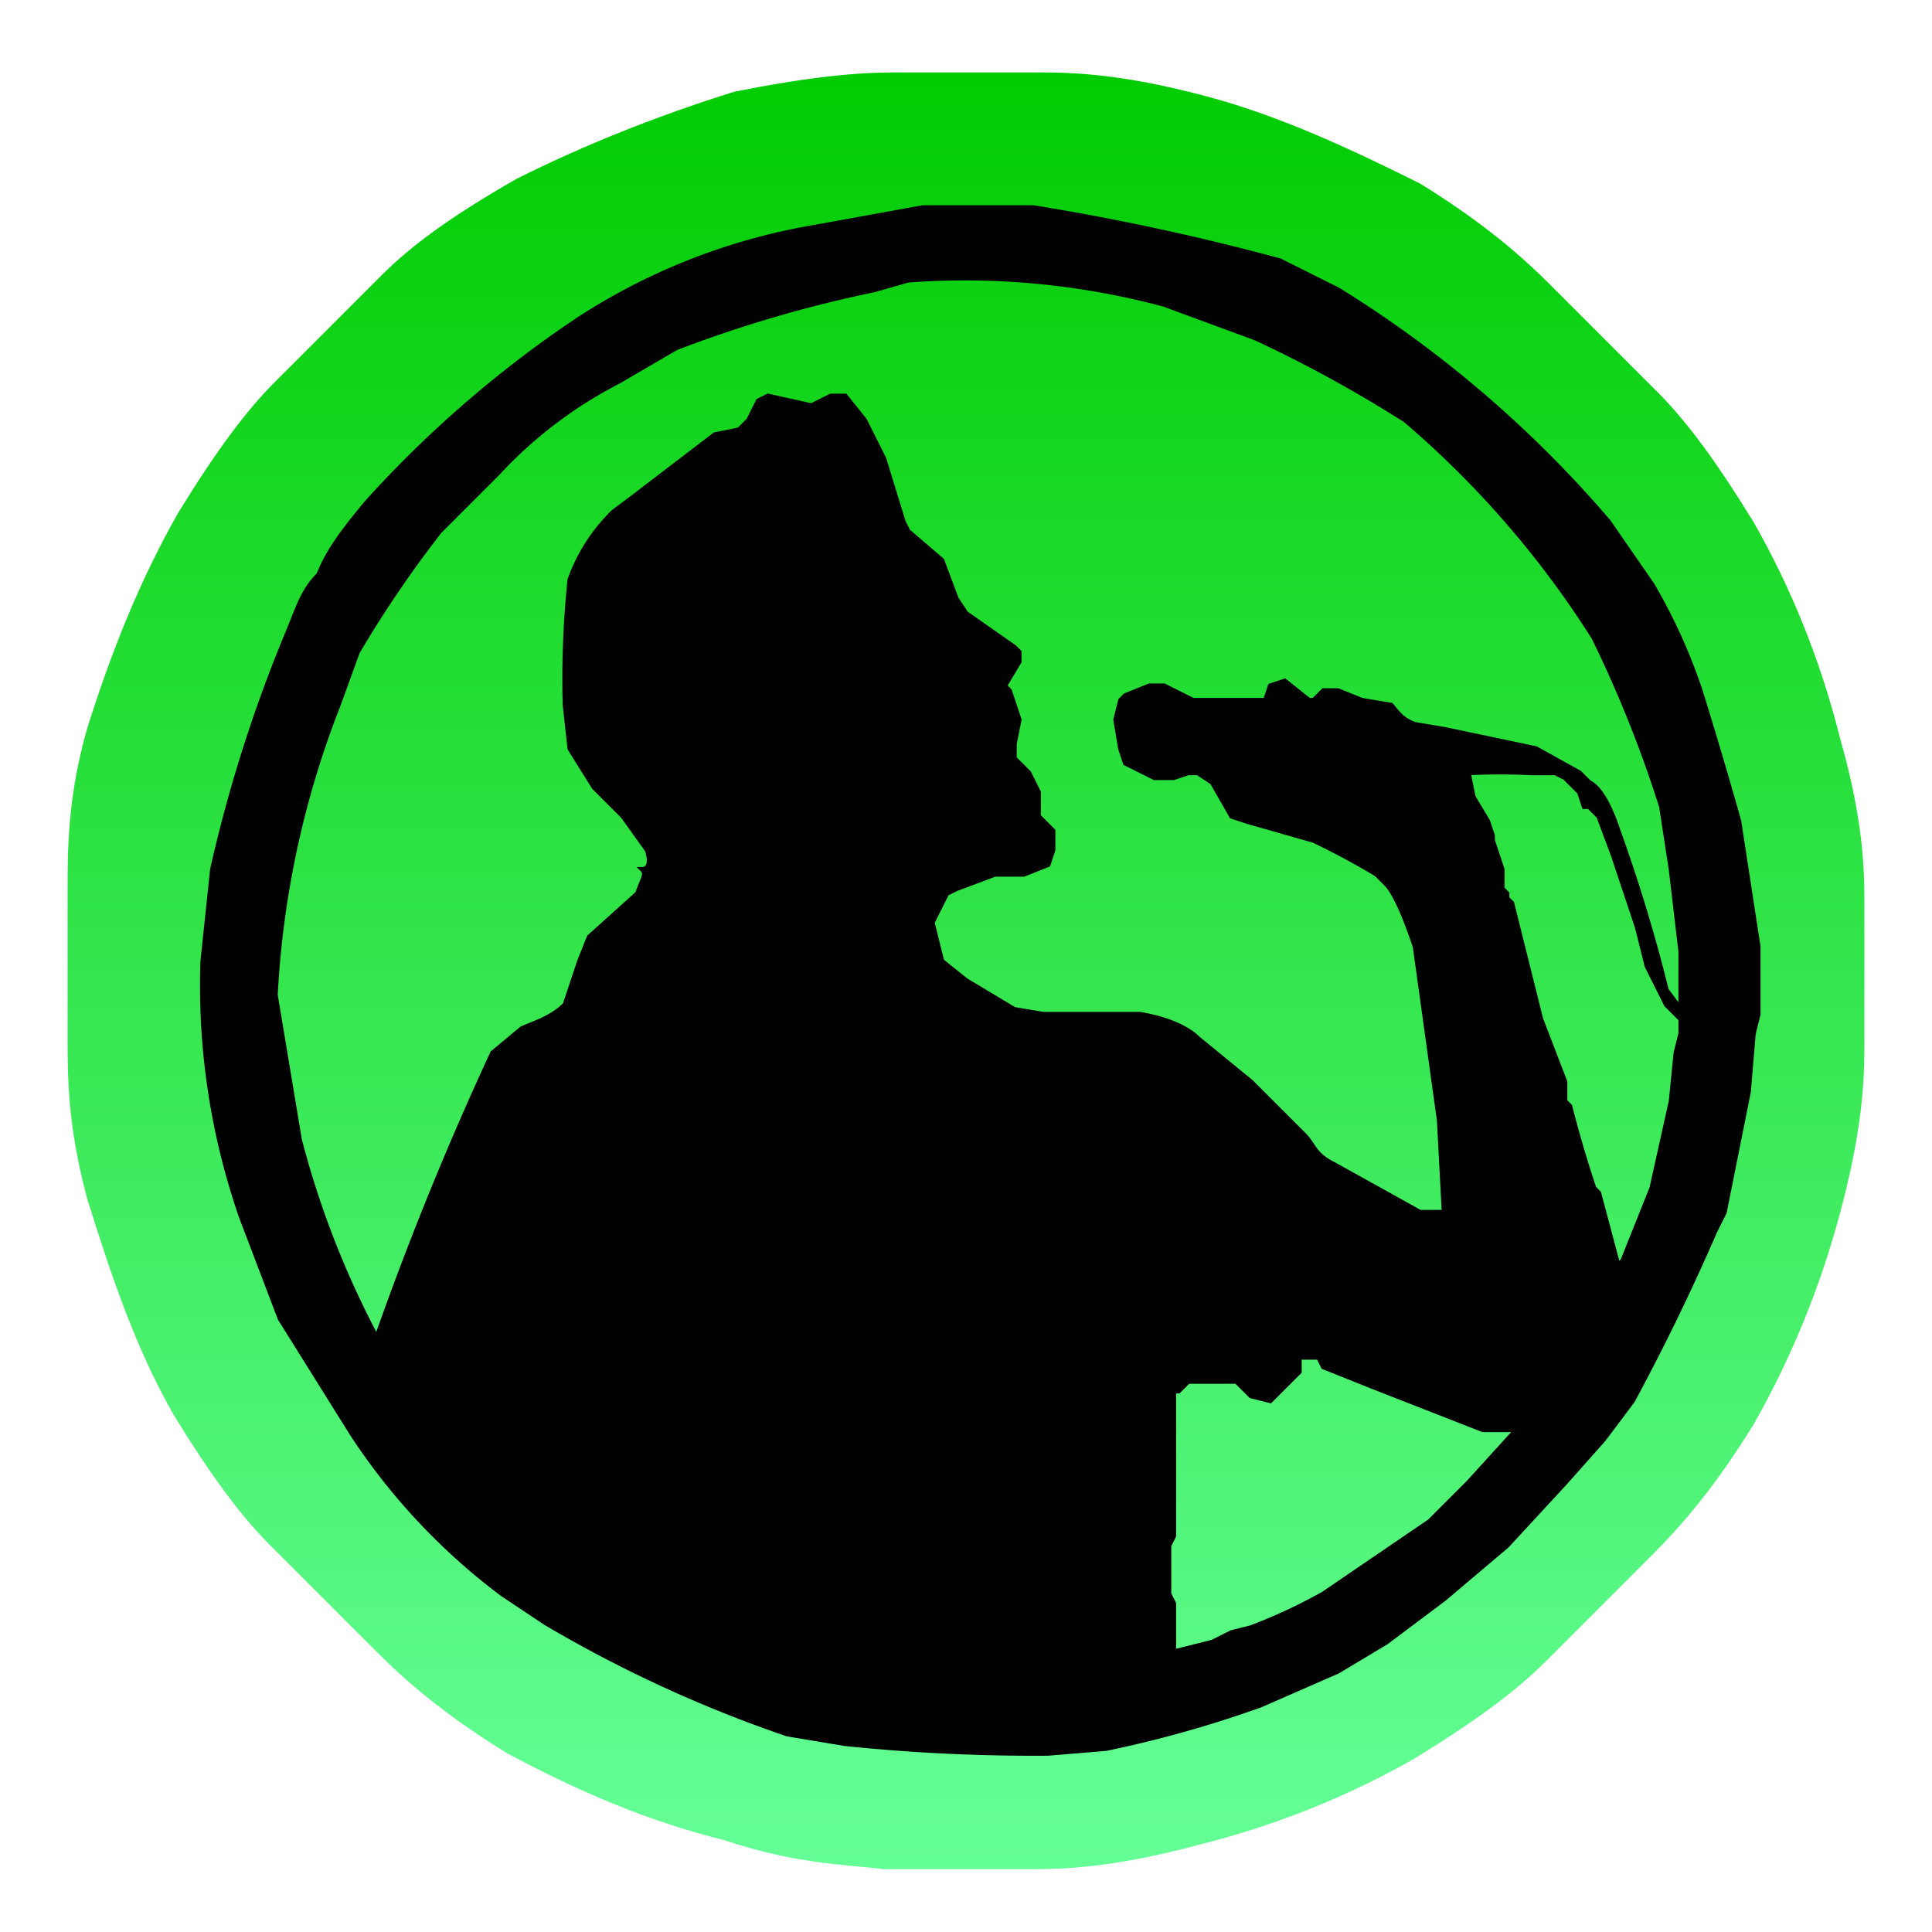 <svg xmlns:xlink="http://www.w3.org/1999/xlink" image-rendering="optimizeSpeed" baseProfile="basic" xmlns="http://www.w3.org/2000/svg" viewBox="0 0 400 400"><defs><linearGradient id="a"><stop offset="0" stop-color="#0c0"/><stop offset="1" stop-color="#6f9"/></linearGradient><linearGradient id="c" xlink:href="#a" x1=".5" y1="0" x2=".5" y2="1"/><mask id="b"><path fill="#FFF" d="M0 0h400v400H0z"/></mask></defs><g mask="url(#b)"><path fill="url(#c)" d="M201 15h15c9 0 19 1 34 5s30 11 44 18c13 8 21 15 27 21l11 11 11 11c6 6 12 14 20 27 8 14 14 29 18 45 4 14 5 24 5 33v31c0 9-1 19-5 34s-10 30-18 44c-8 13-15 21-21 27l-11 11-11 11c-6 6-14 12-27 20-14 8-29 14-45 18-15 4-25 5-34 5h-31c-8-1-18-1-33-6-16-4-30-10-45-18-13-8-21-15-27-21l-11-11-11-11c-6-6-12-14-20-27-8-14-13-29-18-45-4-15-4-25-4-33v-31c0-8 0-19 4-33 5-16 11-31 19-45 8-13 14-21 20-27l11-11 11-11c6-6 14-12 28-20 14-7 29-13 45-18 15-3 25-4 33-4h16z"/><path stroke="#000" d="M207 43h7a502 502 0 0151 11l12 6a239 239 0 0156 48l9 13a116 116 0 0110 22 1019 1019 0 018 27l4 26v14l-1 4-1 12-5 25-2 4a456 456 0 01-17 35l-6 8-8 9-12 13-13 11-12 9-10 6-16 7a238 238 0 01-32 9l-12 1a381 381 0 01-42-2l-12-2a269 269 0 01-50-23l-9-6a131 131 0 01-31-33l-15-24-8-21a146 146 0 01-8-53l2-19a299 299 0 0116-50c2-5 3-8 6-11 2-5 5-9 10-15a235 235 0 0144-38 129 129 0 0149-19l22-4h16zm139 137l-2-13a252 252 0 00-14-35 199 199 0 00-39-45 270 270 0 00-31-17l-19-7a159 159 0 00-53-5l-7 2a264 264 0 00-41 12l-12 7a90 90 0 00-25 19l-12 12a233 233 0 00-17 25l-4 11a191 191 0 00-13 60l5 30a188 188 0 0016 41 664 664 0 0124-59l6-5c2-1 6-2 9-5l3-9 2-5 10-9c1-3 2-4 1-5 1 0 2-1 1-4l-5-7-6-6-5-8-1-9a199 199 0 011-26 37 37 0 019-14l4-3 17-13 5-1 2-2 2-4 2-1 9 2 4-2h3l4 5 4 8 4 13 1 2 7 6 3 8 2 3 10 7 1 1v2l-3 5 1 1 2 6-1 5v3l3 3 2 4v5l3 3v4l-1 3-5 2h-6l-8 3-2 1-3 6 2 8 5 4 10 6 6 1h20c6 1 10 3 12 5l11 9 11 11c2 2 2 4 6 6l18 10h5l-1-19-5-36c-3-9-5-12-6-13l-2-2a155 155 0 00-13-7l-14-4-3-1-4-7-3-2h-2l-3 1h-4l-6-3-1-3-1-6 1-4 1-1 5-2h3l6 3h15l1-3 3-1 5 4h1l2-2h3l5 2 6 1c1 1 2 3 5 4l6 1 19 4 9 5 2 2c2 1 4 4 6 10a335 335 0 0110 33l3 4v-12l-2-17zm-4 66l4-18 1-10 1-4v-3l-3-3-4-8-2-8-5-15-3-8-2-2h-1l-1-3-3-3-2-1h-3 0-2a133 133 0 00-13 0l1 5 3 5 1 3v1l2 6v4l1 1v1l1 1 2 8 4 16 5 13v4l1 1a248 248 0 005 17l1 1 4 15 1-1 6-15zm-58 41l-10-4-1-2h-4v3l-2 2-4 4-4-1-3-3h-10l-2 2h-1v30l-1 2v10l1 2v10l8-2 4-2 4-1a110 110 0 0015-7l22-15 4-4 1-1 3-3 10-11h-7l-23-9z"/></g></svg>